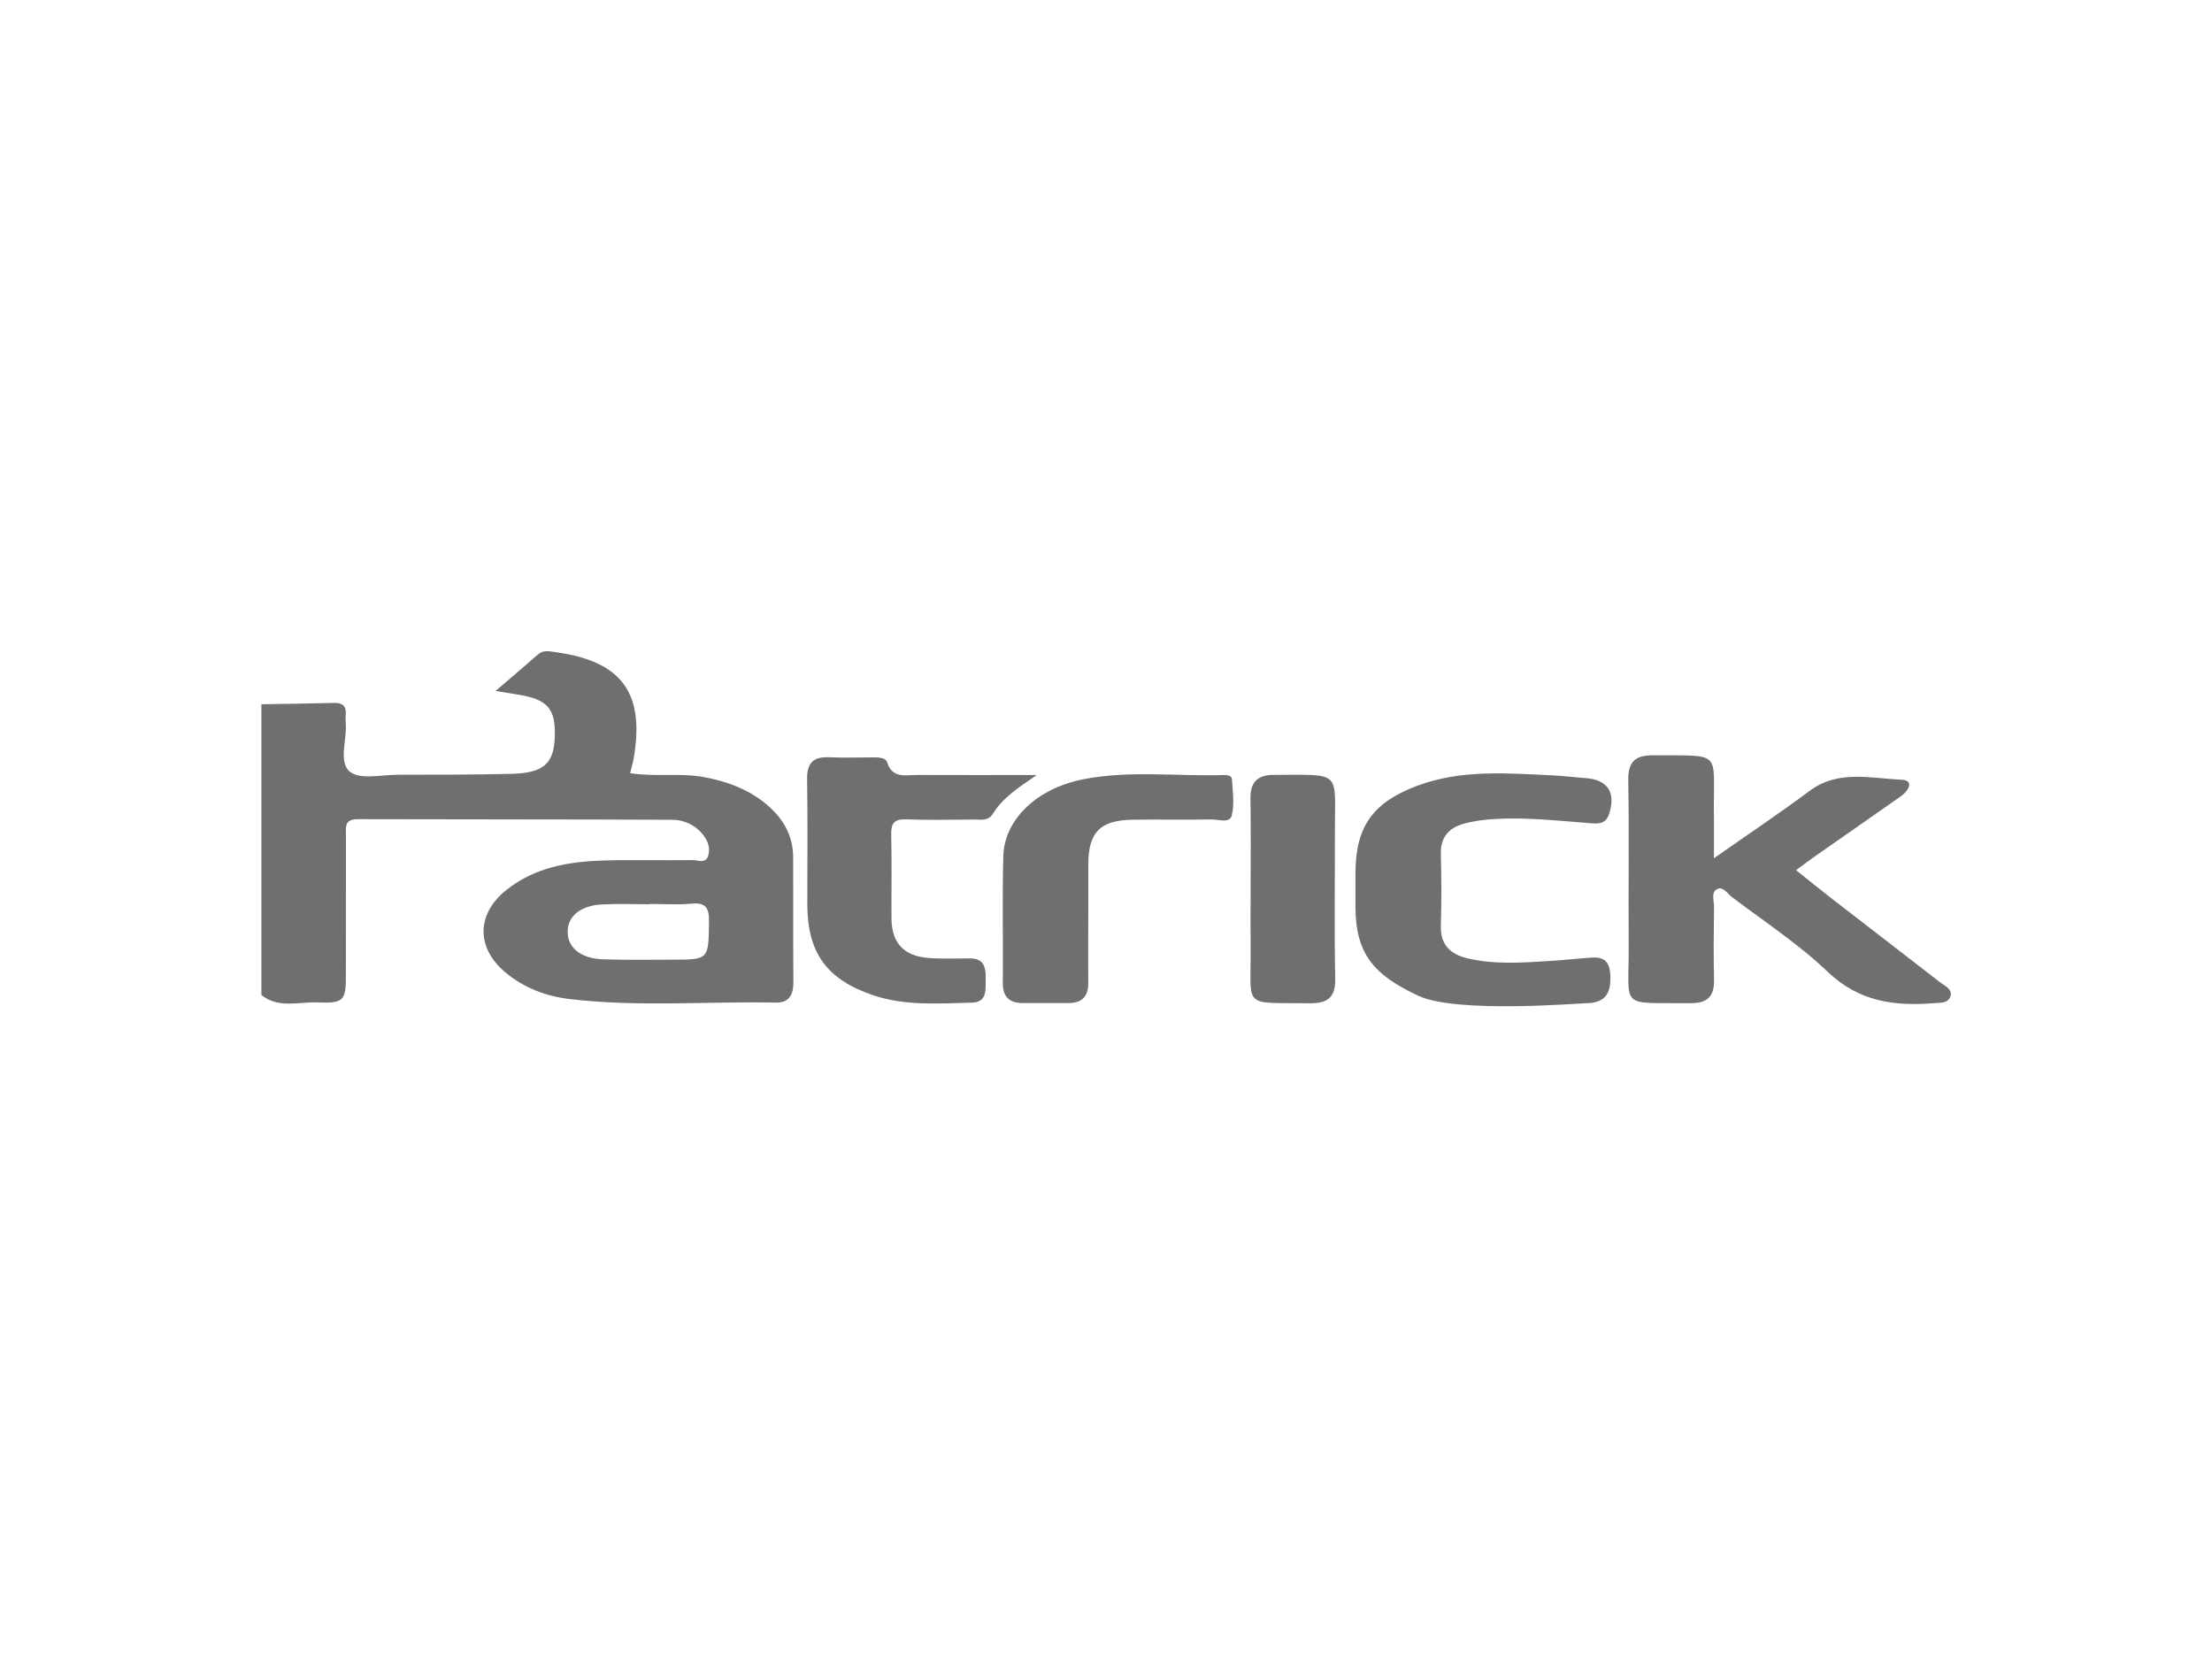 <?xml version="1.0" encoding="UTF-8"?>
<svg xmlns="http://www.w3.org/2000/svg" id="Livello_1" data-name="Livello 1" viewBox="0 0 400 300">
  <defs>
    <style>
      .cls-1 {
        fill: #706f6f;
        stroke-width: 0px;
      }
    </style>
  </defs>
  <path class="cls-1" d="M47.23,127.35c4.36-.07,8.72-.12,13.08-.24,1.58-.05,2.35.51,2.21,2.13-.04.49-.04.99,0,1.48.27,3.03-1.39,7.07.75,8.83,1.8,1.49,5.72.55,8.7.55,6.86,0,13.73,0,20.59-.17,5.66-.15,7.54-1.82,7.75-6.38.25-5.44-1.23-7.13-6.94-7.99-1.06-.16-2.11-.34-3.76-.61,2.82-2.42,5.25-4.48,7.65-6.59,1-.88,2.1-.58,3.2-.43,11.97,1.64,16.17,7.35,14.13,19.21-.14.84-.4,1.66-.64,2.67,4.54.73,9.05-.11,13.48.74,3.87.74,7.46,2.01,10.56,4.41,3.29,2.55,5.43,5.77,5.44,10.07.02,7.53-.02,15.07.04,22.6.02,2.21-.76,3.72-3.13,3.67-12.47-.25-24.96.84-37.39-.65-4.25-.51-8.24-2.02-11.57-4.82-5.29-4.44-5.26-10.52.16-14.87,5.09-4.09,11.24-5.16,17.55-5.35,5.36-.17,10.73,0,16.1-.08.97-.02,2.42.74,2.88-.8.37-1.22.03-2.45-.74-3.51-1.42-1.96-3.5-2.96-5.78-2.98-18.97-.09-37.94-.05-56.91-.11-2.44,0-2.08,1.58-2.08,3.01-.02,8.4,0,16.79-.01,25.19,0,4.64-.37,5.13-5.18,4.94-3.39-.13-7.02,1.15-10.1-1.34v-52.64ZM117.48,163.46s0,.04,0,.06c-2.87,0-5.75-.12-8.61.03-3.95.2-6.27,2.17-6.22,5.03.04,2.82,2.38,4.74,6.37,4.89,4.11.15,8.24.07,12.36.07,6.84,0,6.73,0,6.83-6.78.04-2.49-.48-3.62-3.24-3.35-2.47.24-4.99.05-7.49.05Z"></path>
  <path class="cls-1" d="M256.51,180.08c-8.01-3.73-11.4-7.51-11.4-16.18,0-1.97,0-3.95,0-5.92,0-8.45,3.09-12.88,11.2-15.9,7.95-2.96,16.2-2.25,24.42-1.87,1.99.09,3.97.35,5.96.49,4.04.28,5.54,2.61,4.29,6.49-.64,1.98-2.17,1.76-3.65,1.65-5.72-.43-11.43-1.09-17.18-.73-1.85.12-3.74.36-5.51.86-2.66.75-4.16,2.45-4.09,5.42.11,4.32.14,8.64,0,12.96-.12,3.5,1.73,5.23,4.88,5.96,4.93,1.15,9.92.77,14.9.46,1.99-.12,3.97-.34,5.96-.49,2.4-.19,4.75-.68,4.91,3.09.14,3.46-1.02,5.05-4.59,5.05-1.1,0-23.21,1.87-30.1-1.34Z"></path>
  <path class="cls-1" d="M309.93,155.2c6.2-4.35,11.85-8.12,17.28-12.17,5.2-3.88,11.04-2.27,16.6-2.04,2.44.1,1.32,2.02-.06,2.99-5.18,3.65-10.39,7.26-15.58,10.89-1.01.71-1.99,1.46-3.39,2.48,2.25,1.79,4.3,3.47,6.39,5.09,6.58,5.1,13.19,10.16,19.76,15.27.83.64,2.23,1.19,1.74,2.53-.44,1.21-1.79,1.07-2.9,1.16-7.17.59-13.61-.26-19.27-5.67-5.26-5.03-11.48-9.09-17.32-13.52-.82-.62-1.59-2.05-2.76-1.38-1.02.59-.46,2.03-.47,3.09-.05,4.44-.1,8.89,0,13.33.07,3.04-1.34,4.19-4.31,4.16-13.1-.14-11.03,1.28-11.12-10.62-.08-9.88.1-19.76-.08-29.63-.06-3.45,1.27-4.61,4.58-4.58,12.68.11,10.76-1,10.91,10.58.03,2.42,0,4.84,0,8.04Z"></path>
  <path class="cls-1" d="M187.5,140.13c-3.54,2.41-6.23,4.22-7.95,7.02-.83,1.35-2.13,1.04-3.33,1.05-4.11.02-8.23.11-12.34-.03-2.18-.08-2.77.7-2.72,2.76.12,5.05.02,10.11.05,15.17.03,4.43,2.24,6.81,6.77,7.14,2.48.18,4.98.06,7.48.07,2.42,0,2.82,1.59,2.78,3.5-.04,1.93.41,4.43-2.49,4.5-5.96.14-11.97.63-17.79-1.32-8.44-2.83-11.96-7.67-11.97-16.5,0-7.53.08-15.05-.04-22.57-.04-2.84,1.01-4.11,3.92-3.98,2.61.11,5.24.03,7.85.02,1.02,0,2.41-.03,2.7.88.96,3.02,3.35,2.29,5.45,2.3,6.84.03,13.68.01,21.64.01Z"></path>
  <path class="cls-1" d="M196.79,165.92c0,3.95-.03,7.89,0,11.84.02,2.46-1.17,3.64-3.64,3.63-2.74-.01-5.48,0-8.22,0-2.42-.02-3.61-1.13-3.59-3.65.07-7.64-.11-15.29.09-22.93.17-6.56,6-12.23,14.43-13.89,8.37-1.65,16.9-.51,25.36-.77.64-.02,1.5.08,1.55.72.14,2.2.49,4.51-.03,6.58-.37,1.5-2.41.71-3.69.73-4.73.09-9.47-.02-14.21.05-5.91.09-8.03,2.26-8.04,8.08,0,3.21,0,6.41,0,9.62Z"></path>
  <path class="cls-1" d="M226.15,161.09c0-5.55.07-11.11-.03-16.66-.05-2.96,1.25-4.31,4.23-4.31,12.46.02,11.02-.98,11.04,10.5.02,8.76-.12,17.53.06,26.28.07,3.46-1.33,4.56-4.64,4.52-12.47-.16-10.52,1.14-10.66-10.34-.04-3.33,0-6.66,0-10Z"></path>
</svg>
